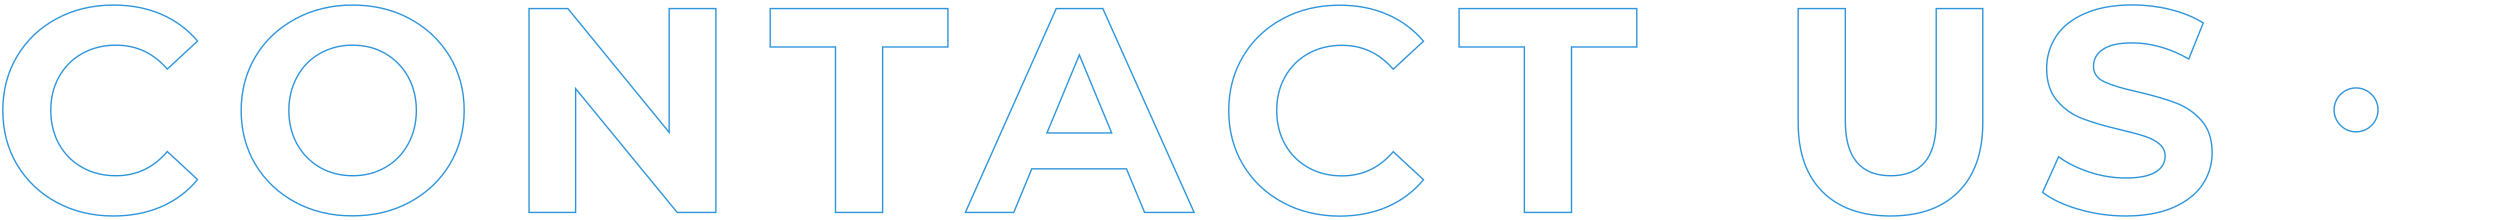 <?xml version="1.0" encoding="utf-8"?>
<!-- Generator: Adobe Illustrator 21.0.0, SVG Export Plug-In . SVG Version: 6.00 Build 0)  -->
<svg version="1.1" id="Слой_1" xmlns="http://www.w3.org/2000/svg" xmlns:xlink="http://www.w3.org/1999/xlink" x="0px" y="0px"
	 viewBox="0 0 1776.8 156.7" style="enable-background:new 0 0 1776.8 156.7;" xml:space="preserve">
<style type="text/css">
	.st0{fill:none;stroke:#2F95DB;stroke-miterlimit:10;}
</style>
<g>
	<path class="st0" d="M40.4,143.9c-11.9-6.4-21.3-15.3-28.2-26.7C5.4,105.8,2,92.9,2,78.5s3.4-27.2,10.2-38.6s16.2-20.3,28.2-26.7
		c11.9-6.4,25.4-9.6,40.3-9.6c12.6,0,23.9,2.2,34.1,6.6c10.1,4.4,18.7,10.8,25.6,19l-21.5,19.9c-9.8-11.3-21.9-17-36.4-17
		c-9,0-17,2-24,5.9S46,47.4,42,54.5s-5.9,15-5.9,24s2,17,5.9,24S51.4,115,58.5,119s15,5.9,24,5.9c14.5,0,26.6-5.7,36.4-17.2
		l21.5,19.9c-6.9,8.4-15.5,14.8-25.7,19.3c-10.2,4.4-21.6,6.6-34.2,6.6C65.7,153.5,52.4,150.3,40.4,143.9z"/>
	<path class="st0" d="M210,143.8c-12.1-6.5-21.5-15.4-28.4-26.8c-6.8-11.4-10.2-24.2-10.2-38.4s3.4-27,10.2-38.4
		s16.3-20.3,28.4-26.8c12-6.5,25.6-9.8,40.6-9.8s28.6,3.2,40.6,9.7s21.5,15.4,28.4,26.8s10.3,24.2,10.3,38.4s-3.5,27-10.3,38.4
		c-6.9,11.4-16.4,20.3-28.4,26.8s-25.5,9.7-40.6,9.7C235.6,153.5,222,150.2,210,143.8z M273.8,119c6.9-3.9,12.3-9.4,16.2-16.5
		s5.9-15,5.9-24s-2-17-5.9-24S280.6,42,273.8,38c-6.9-3.9-14.6-5.9-23.2-5.9s-16.3,2-23.2,5.9s-12.3,9.4-16.2,16.5s-5.9,15-5.9,24
		s2,17,5.9,24s9.3,12.5,16.2,16.5c6.9,3.9,14.6,5.9,23.2,5.9C259.2,124.9,266.9,123,273.8,119z"/>
	<path class="st0" d="M508.8,6.1V151h-27.5l-72.2-88v88H376V6.1h27.6l72,88v-88C475.6,6.1,508.8,6.1,508.8,6.1z"/>
	<path class="st0" d="M593.8,33.4h-46.4V6.1h126.3v27.3h-46.4V151h-33.5L593.8,33.4L593.8,33.4z"/>
	<path class="st0" d="M800.6,120h-67.3l-12.8,31h-34.4L750.7,6.1h33.1L848.7,151h-35.2L800.6,120z M790.1,94.5l-23-55.5l-23,55.5
		H790.1z"/>
	<path class="st0" d="M911.7,143.9c-11.9-6.4-21.3-15.3-28.2-26.7c-6.8-11.4-10.2-24.3-10.2-38.6c0-14.4,3.4-27.2,10.2-38.6
		s16.2-20.3,28.2-26.7c11.9-6.4,25.4-9.6,40.3-9.6c12.6,0,23.9,2.2,34.1,6.6c10.1,4.4,18.7,10.8,25.6,19l-21.5,19.9
		c-9.8-11.3-21.9-17-36.4-17c-9,0-17,2-24,5.9s-12.5,9.4-16.5,16.5s-5.9,15-5.9,24s2,17,5.9,24s9.4,12.5,16.5,16.5s15,5.9,24,5.9
		c14.5,0,26.6-5.7,36.4-17.2l21.5,19.9c-6.9,8.4-15.5,14.8-25.7,19.3c-10.2,4.4-21.6,6.6-34.2,6.6
		C937,153.5,923.6,150.3,911.7,143.9z"/>
	<path class="st0" d="M1083.4,33.4H1037V6.1h126.3v27.3h-46.4V151h-33.5V33.4z"/>
	<path class="st0" d="M1295.3,136.3c-11.5-11.5-17.3-27.8-17.3-49.1V6.1h33.5V86c0,25.9,10.8,38.9,32.3,38.9c10.5,0,18.5-3.1,24-9.4
		s8.3-16.1,8.3-29.5V6.1h33.1v81.1c0,21.3-5.8,37.6-17.3,49.1s-27.6,17.2-48.3,17.2C1323,153.5,1306.8,147.8,1295.3,136.3z"/>
	<path class="st0" d="M1477.5,148.8c-10.7-3.1-19.3-7.1-25.8-12.1l11.4-25.3c6.2,4.6,13.6,8.2,22.1,11c8.6,2.8,17.1,4.1,25.7,4.1
		c9.5,0,16.6-1.4,21.1-4.2c4.6-2.8,6.8-6.6,6.8-11.3c0-3.4-1.3-6.3-4-8.6s-6.1-4.1-10.3-5.5c-4.2-1.4-9.9-2.9-17.1-4.6
		c-11-2.6-20.1-5.2-27.1-7.9c-7-2.6-13.1-6.8-18.1-12.6c-5-5.8-7.6-13.5-7.6-23.2c0-8.4,2.3-16,6.8-22.9s11.4-12.2,20.6-16.2
		s20.4-6,33.6-6c9.2,0,18.3,1.1,27.1,3.3c8.8,2.2,16.6,5.4,23.2,9.5l-10.3,25.6c-13.4-7.6-26.8-11.4-40.2-11.4
		c-9.4,0-16.3,1.5-20.8,4.6c-4.5,3-6.7,7-6.7,12s2.6,8.7,7.8,11.1c5.2,2.4,13.1,4.8,23.7,7.1c11,2.6,20.1,5.2,27.1,7.9
		c7,2.6,13.1,6.8,18.1,12.4c5,5.7,7.6,13.3,7.6,23c0,8.3-2.3,15.8-6.9,22.7c-4.6,6.8-11.6,12.2-20.8,16.2c-9.2,4-20.5,6-33.7,6
		C1499.2,153.5,1488.2,151.9,1477.5,148.8z"/>
</g>
<circle class="st0" cx="1674.5" cy="78.1" r="15.6"/>
</svg>
